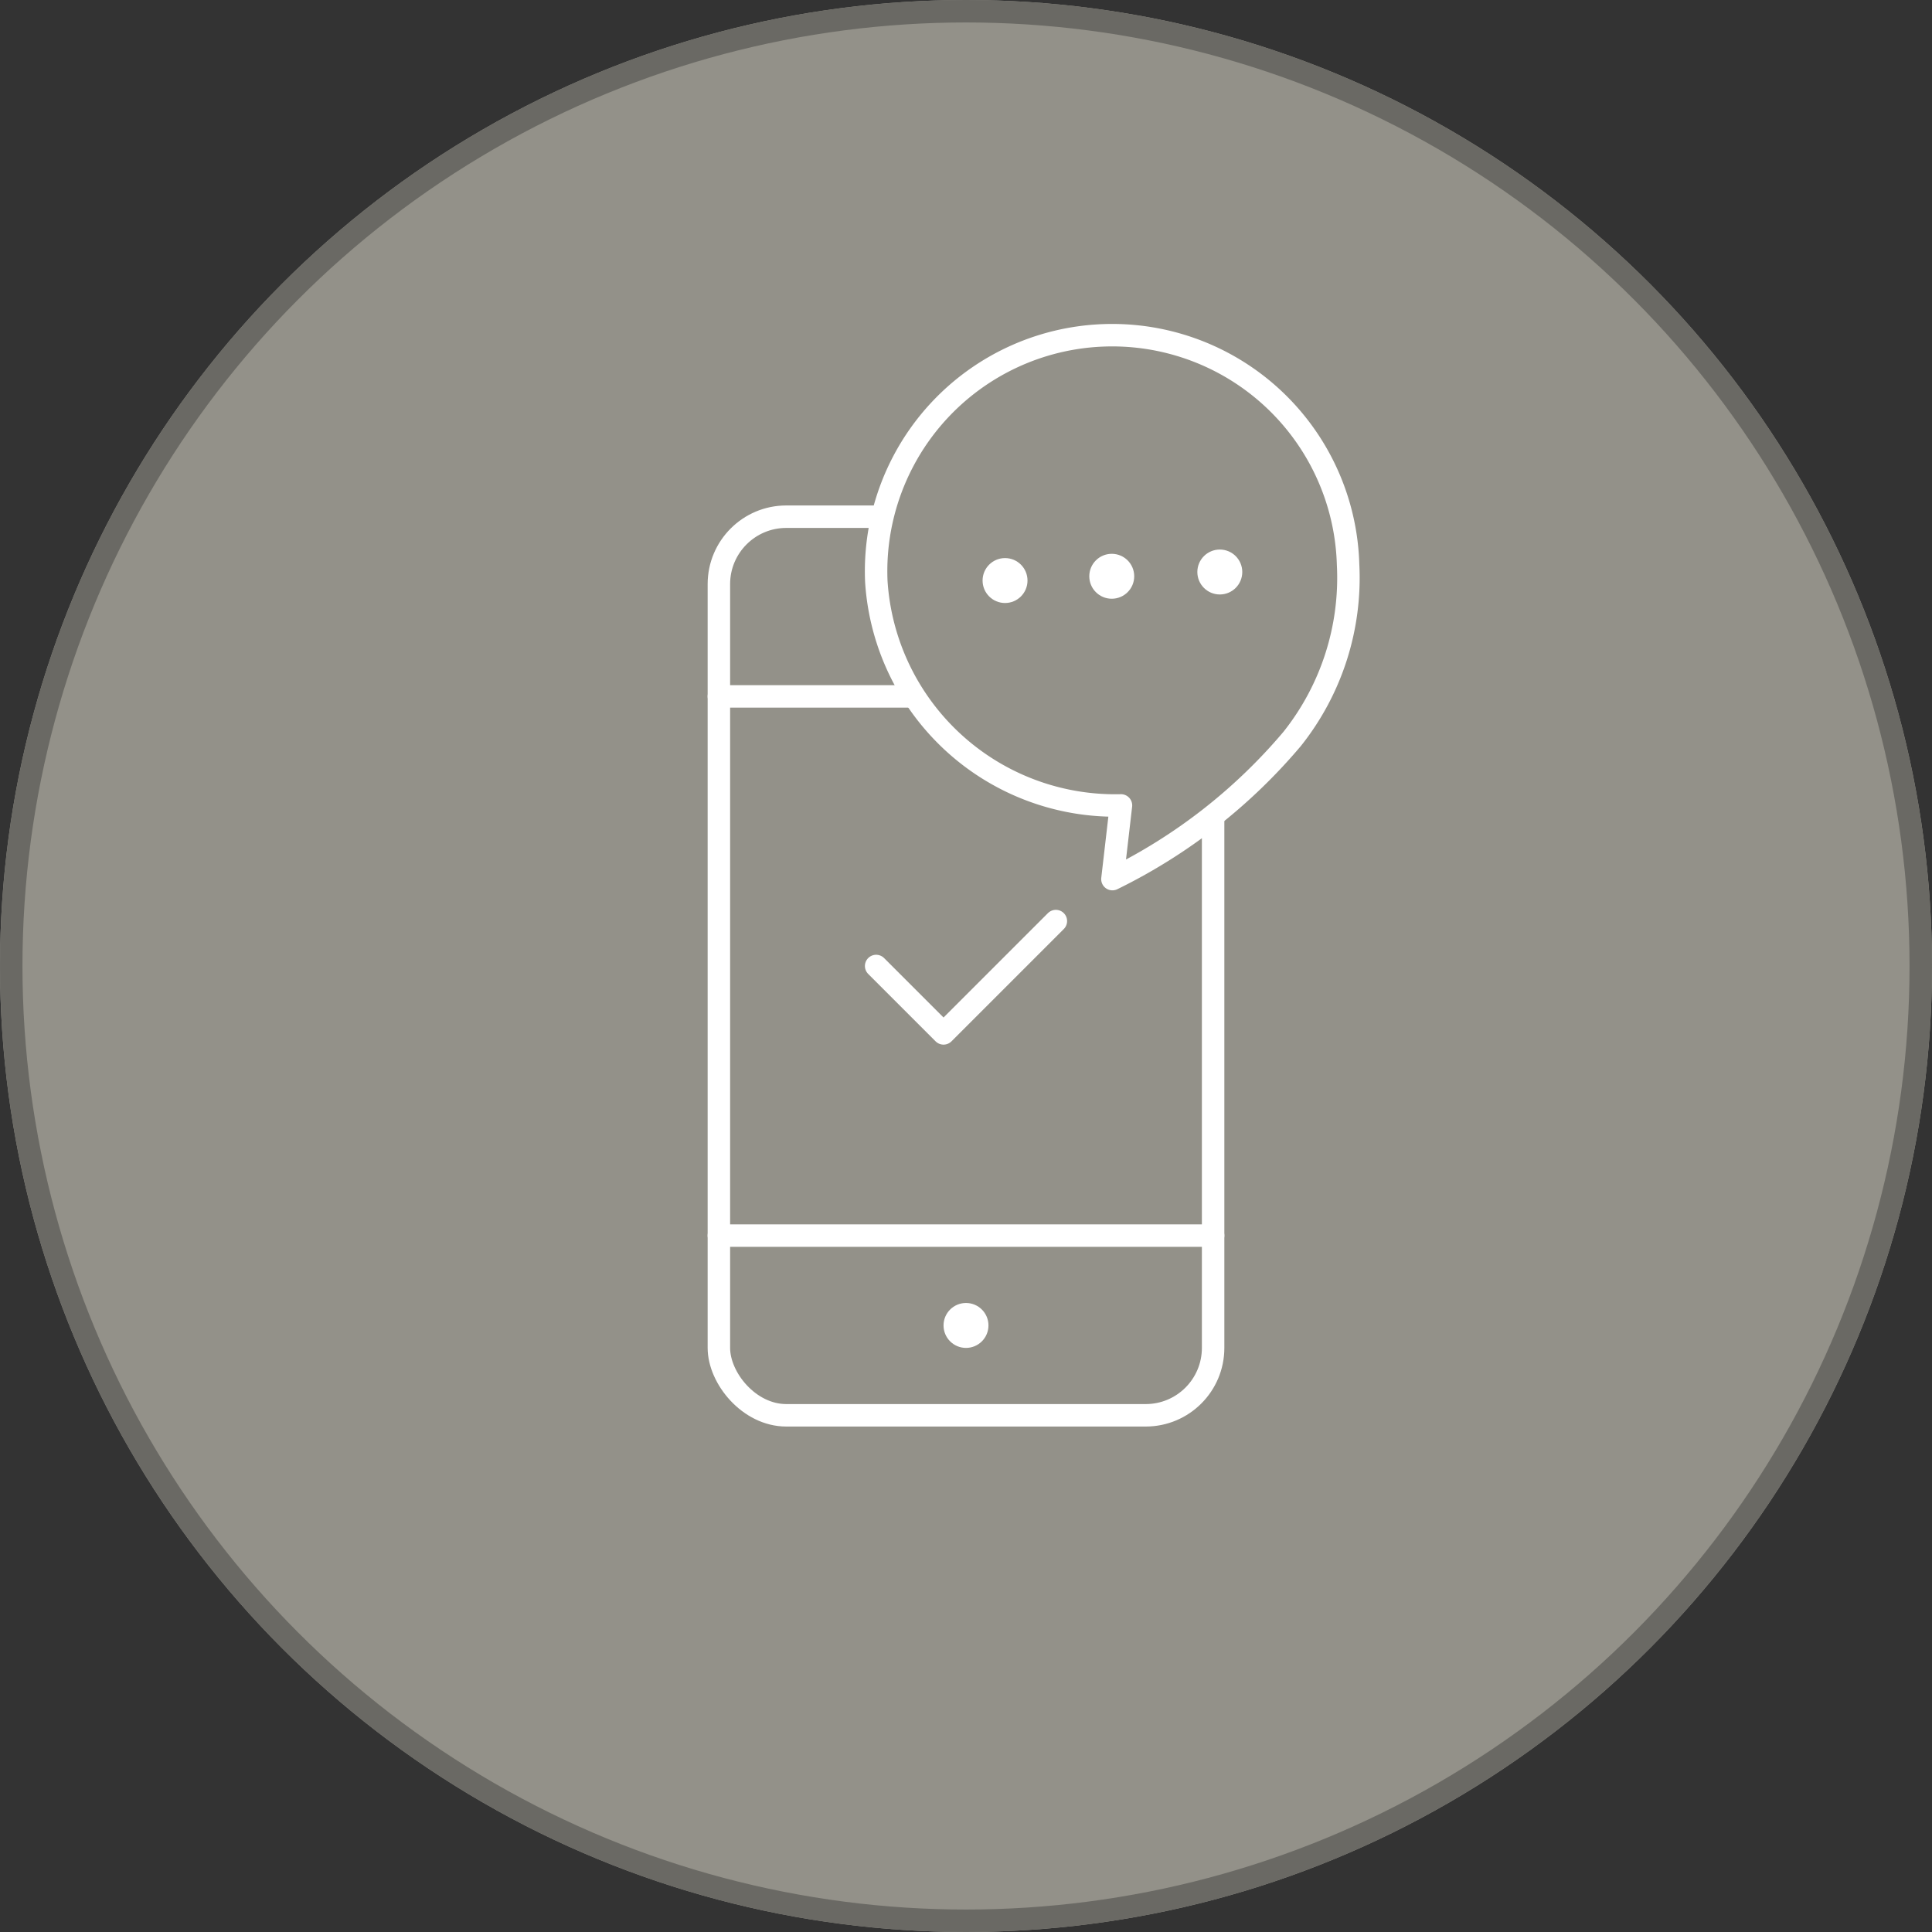 <svg xmlns="http://www.w3.org/2000/svg" width="86" height="86" viewBox="0 0 86 86">
  <rect x="0" y="0" width="86" height="86" fill="#333333" stroke="none"/>
  <g id="Group_53324" data-name="Group 53324" transform="translate(-83 -1716)">
    <g id="Ellipse_689" data-name="Ellipse 689" transform="translate(83 1716)" fill="#939189" stroke="#6a6964" stroke-width="1">
      <circle cx="43" cy="43" r="43" stroke="none"/>
      <circle cx="43" cy="43" r="42.5" fill="none"/>
    </g>
    <g id="Group_53319" data-name="Group 53319" transform="translate(-140 347)">
      <g id="_961_sm_h" data-name="961_sm_h" transform="translate(242 1388)">
        <path id="Path_95468" data-name="Path 95468" d="M20,24l3,3,5-5" fill="none" stroke="#fff" stroke-linecap="round" stroke-linejoin="round" stroke-width="1"/>
        <line id="Line_437" data-name="Line 437" x2="22" transform="translate(13 36)" fill="none" stroke="#fff" stroke-linecap="round" stroke-linejoin="round" stroke-width="1"/>
        <line id="Line_438" data-name="Line 438" x2="22" transform="translate(13 12)" fill="none" stroke="#fff" stroke-linecap="round" stroke-linejoin="round" stroke-width="1"/>
        <line id="Line_439" data-name="Line 439" x2="2" transform="translate(23 8)" fill="none" stroke="#fff" stroke-linecap="round" stroke-linejoin="round" stroke-width="1"/>
        <rect id="Rectangle_25160" data-name="Rectangle 25160" width="22" height="40" rx="3" transform="translate(13 4)" fill="none" stroke="#fff" stroke-linecap="round" stroke-linejoin="round" stroke-width="1"/>
        <circle id="Ellipse_691" data-name="Ellipse 691" cx="1" cy="1" r="1" transform="translate(23 39)" fill="#fff"/>
      </g>
      <g id="_1063_cm_h" data-name="1063_cm_h" transform="translate(248.518 1372.132)">
        <path id="Path_95469" data-name="Path 95469" d="M24.38,32.72,24,36a24.63,24.63,0,0,0,8-6.24A11.51,11.51,0,0,0,34.49,22a10.507,10.507,0,1,0-21,.75A10.65,10.65,0,0,0,24.38,32.72Z" fill="#939189" stroke="#fff" stroke-linecap="round" stroke-linejoin="round" stroke-width="1"/>
        <g id="Group_53318" data-name="Group 53318">
          <circle id="Ellipse_692" data-name="Ellipse 692" cx="1" cy="1" r="1" transform="translate(18.22 21.71)" fill="#fff"/>
          <circle id="Ellipse_693" data-name="Ellipse 693" cx="1" cy="1" r="1" transform="translate(22.97 21.52)" fill="#fff"/>
          <circle id="Ellipse_694" data-name="Ellipse 694" cx="1" cy="1" r="1" transform="translate(27.78 21.33)" fill="#fff"/>
        </g>
      </g>
    </g>
  </g>
</svg>

